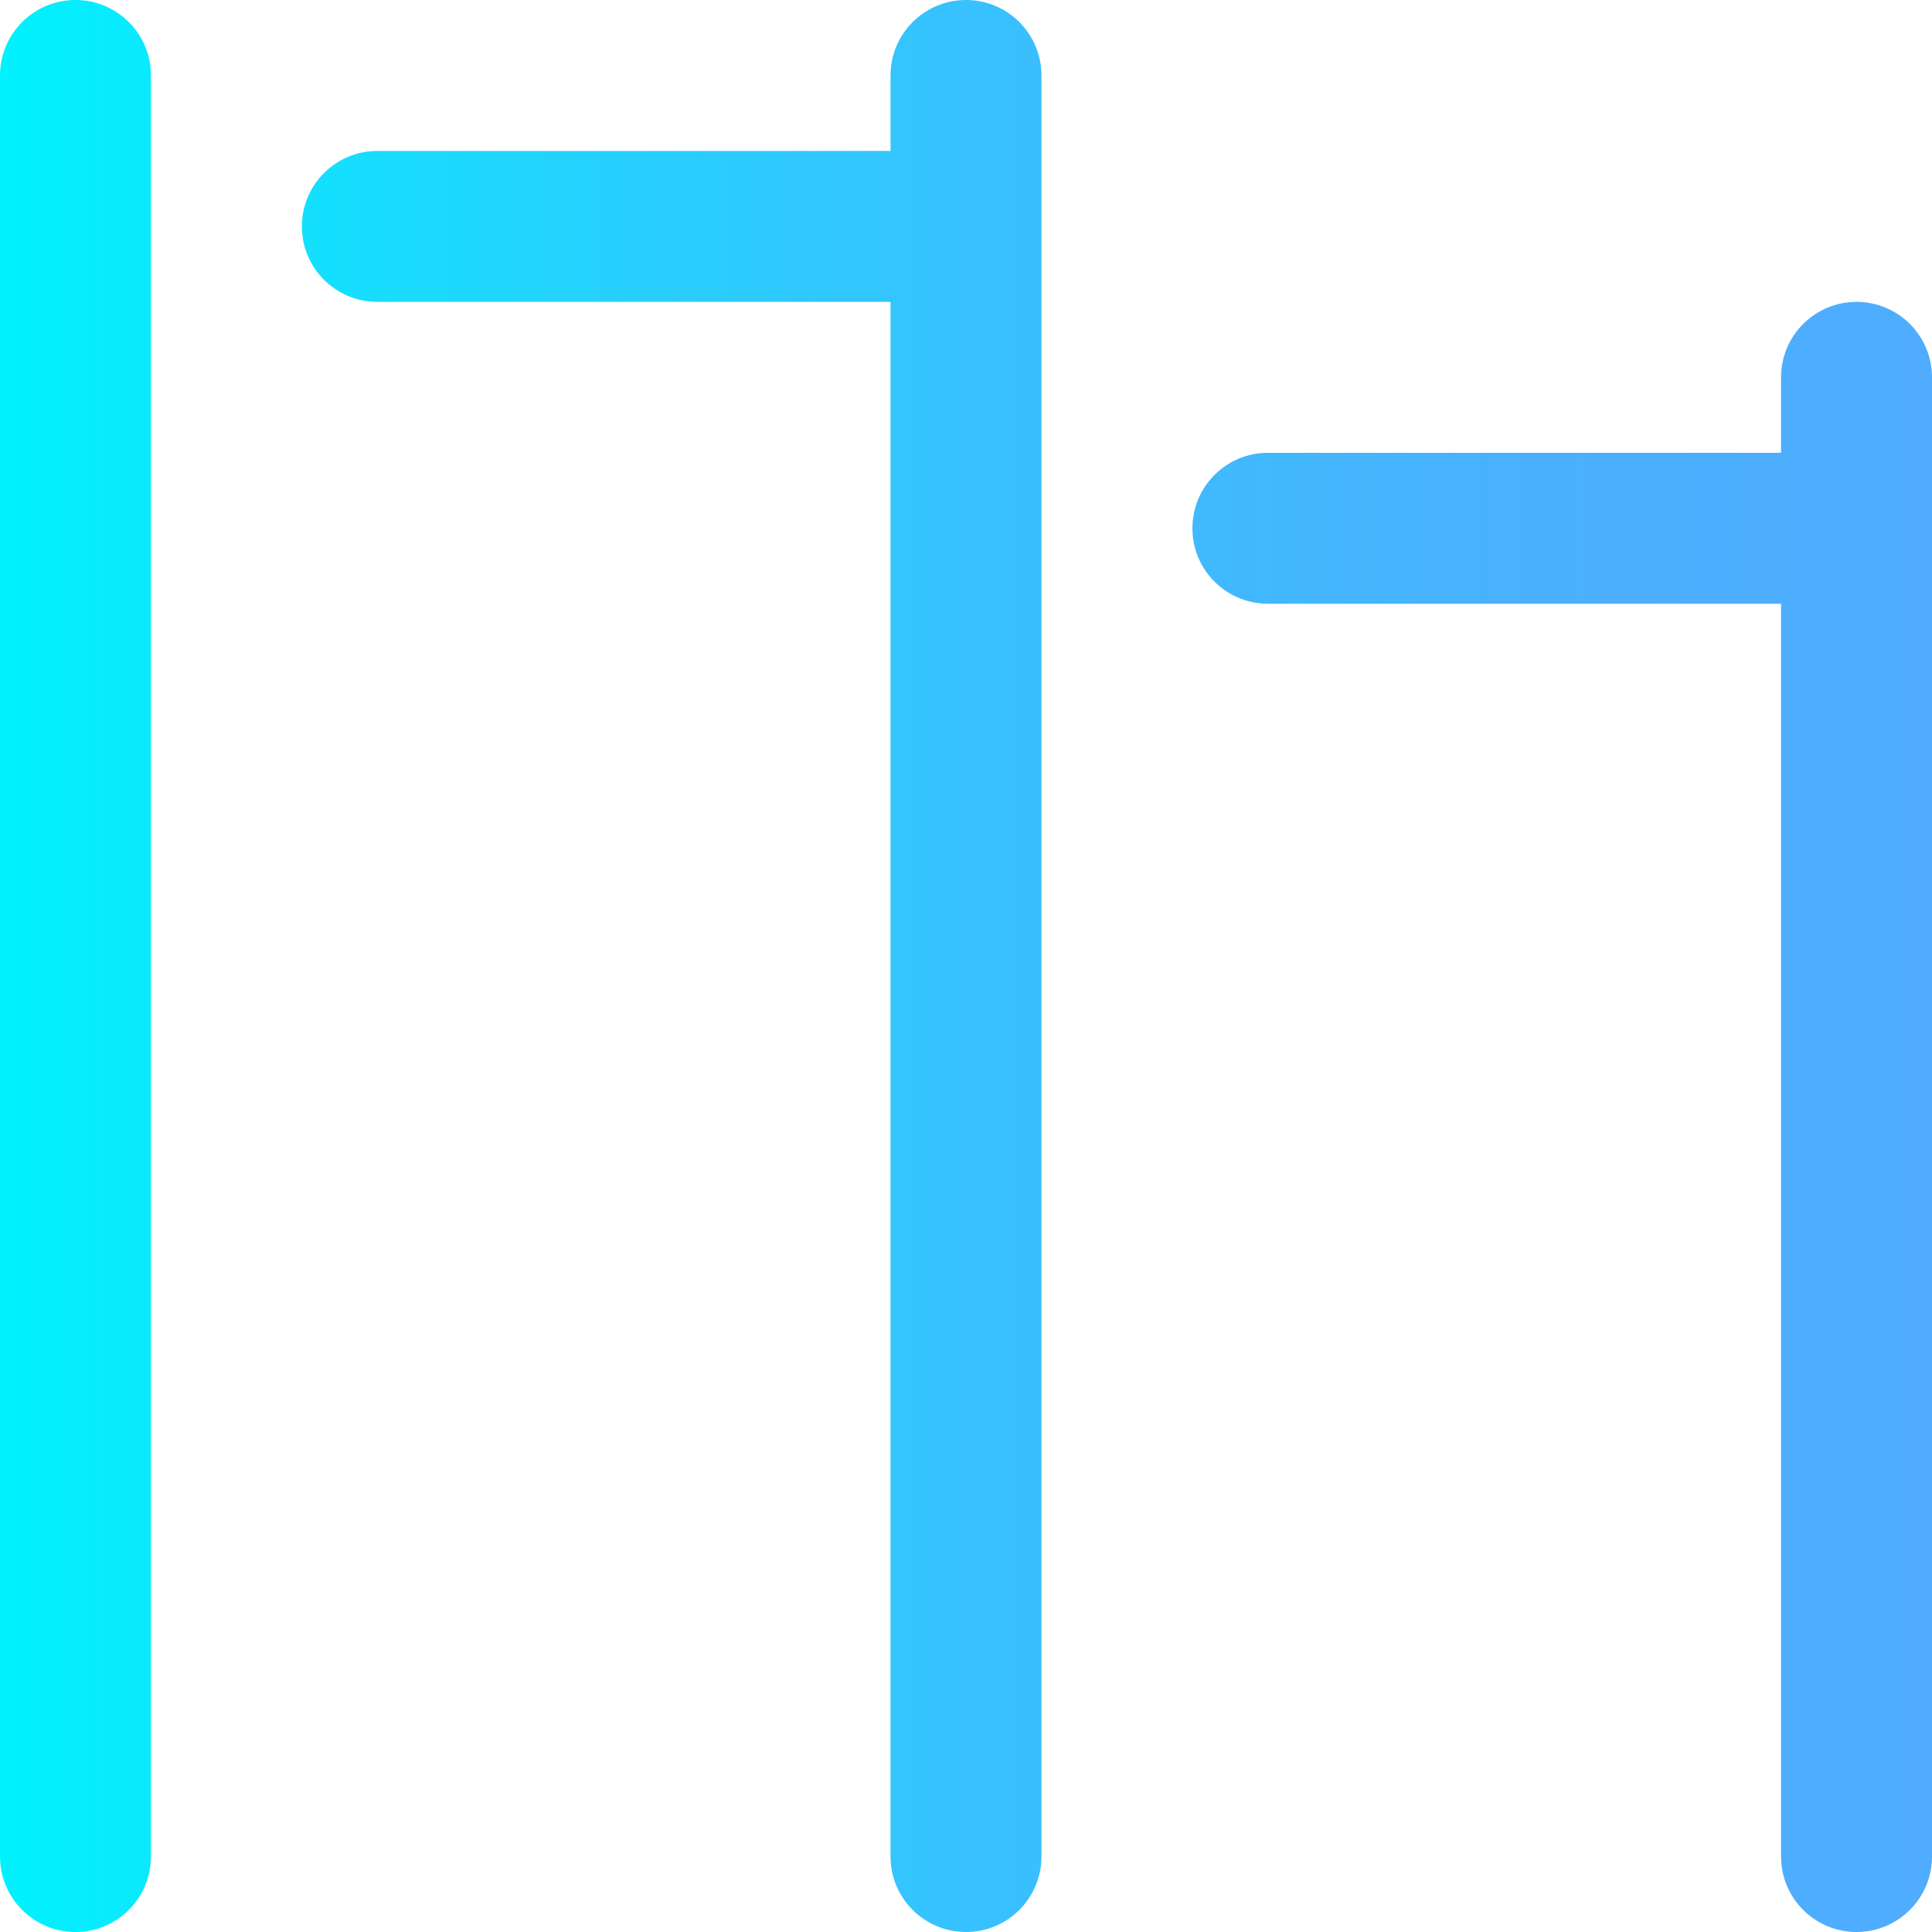 <svg height="512pt" viewBox="0 0 512 512" width="512pt" xmlns="http://www.w3.org/2000/svg" xmlns:xlink="http://www.w3.org/1999/xlink"><linearGradient id="a" gradientUnits="userSpaceOnUse" x1="0" x2="512" y1="256" y2="256"><stop offset="0" stop-color="#00f2fe"/><stop offset=".021" stop-color="#03effe"/><stop offset=".293" stop-color="#24d2fe"/><stop offset=".554" stop-color="#3cbdfe"/><stop offset=".796" stop-color="#4ab0fe"/><stop offset="1" stop-color="#4facfe"/></linearGradient><path d="m40 20v472c0 11.047-8.953 20-20 20s-20-8.953-20-20v-472c0-11.047 8.953-20 20-20s20 8.953 20 20zm452 60c-11.047 0-20 8.953-20 20v20h-136c-11.047 0-20 8.953-20 20s8.953 20 20 20h136v332c0 11.047 8.953 20 20 20s20-8.953 20-20v-392c0-11.047-8.953-20-20-20zm-236-80c-11.047 0-20 8.953-20 20v20h-136c-11.047 0-20 8.953-20 20s8.953 20 20 20h136v412c0 11.047 8.953 20 20 20s20-8.953 20-20v-472c0-11.047-8.953-20-20-20zm0 0" fill="url(#a)"/></svg>